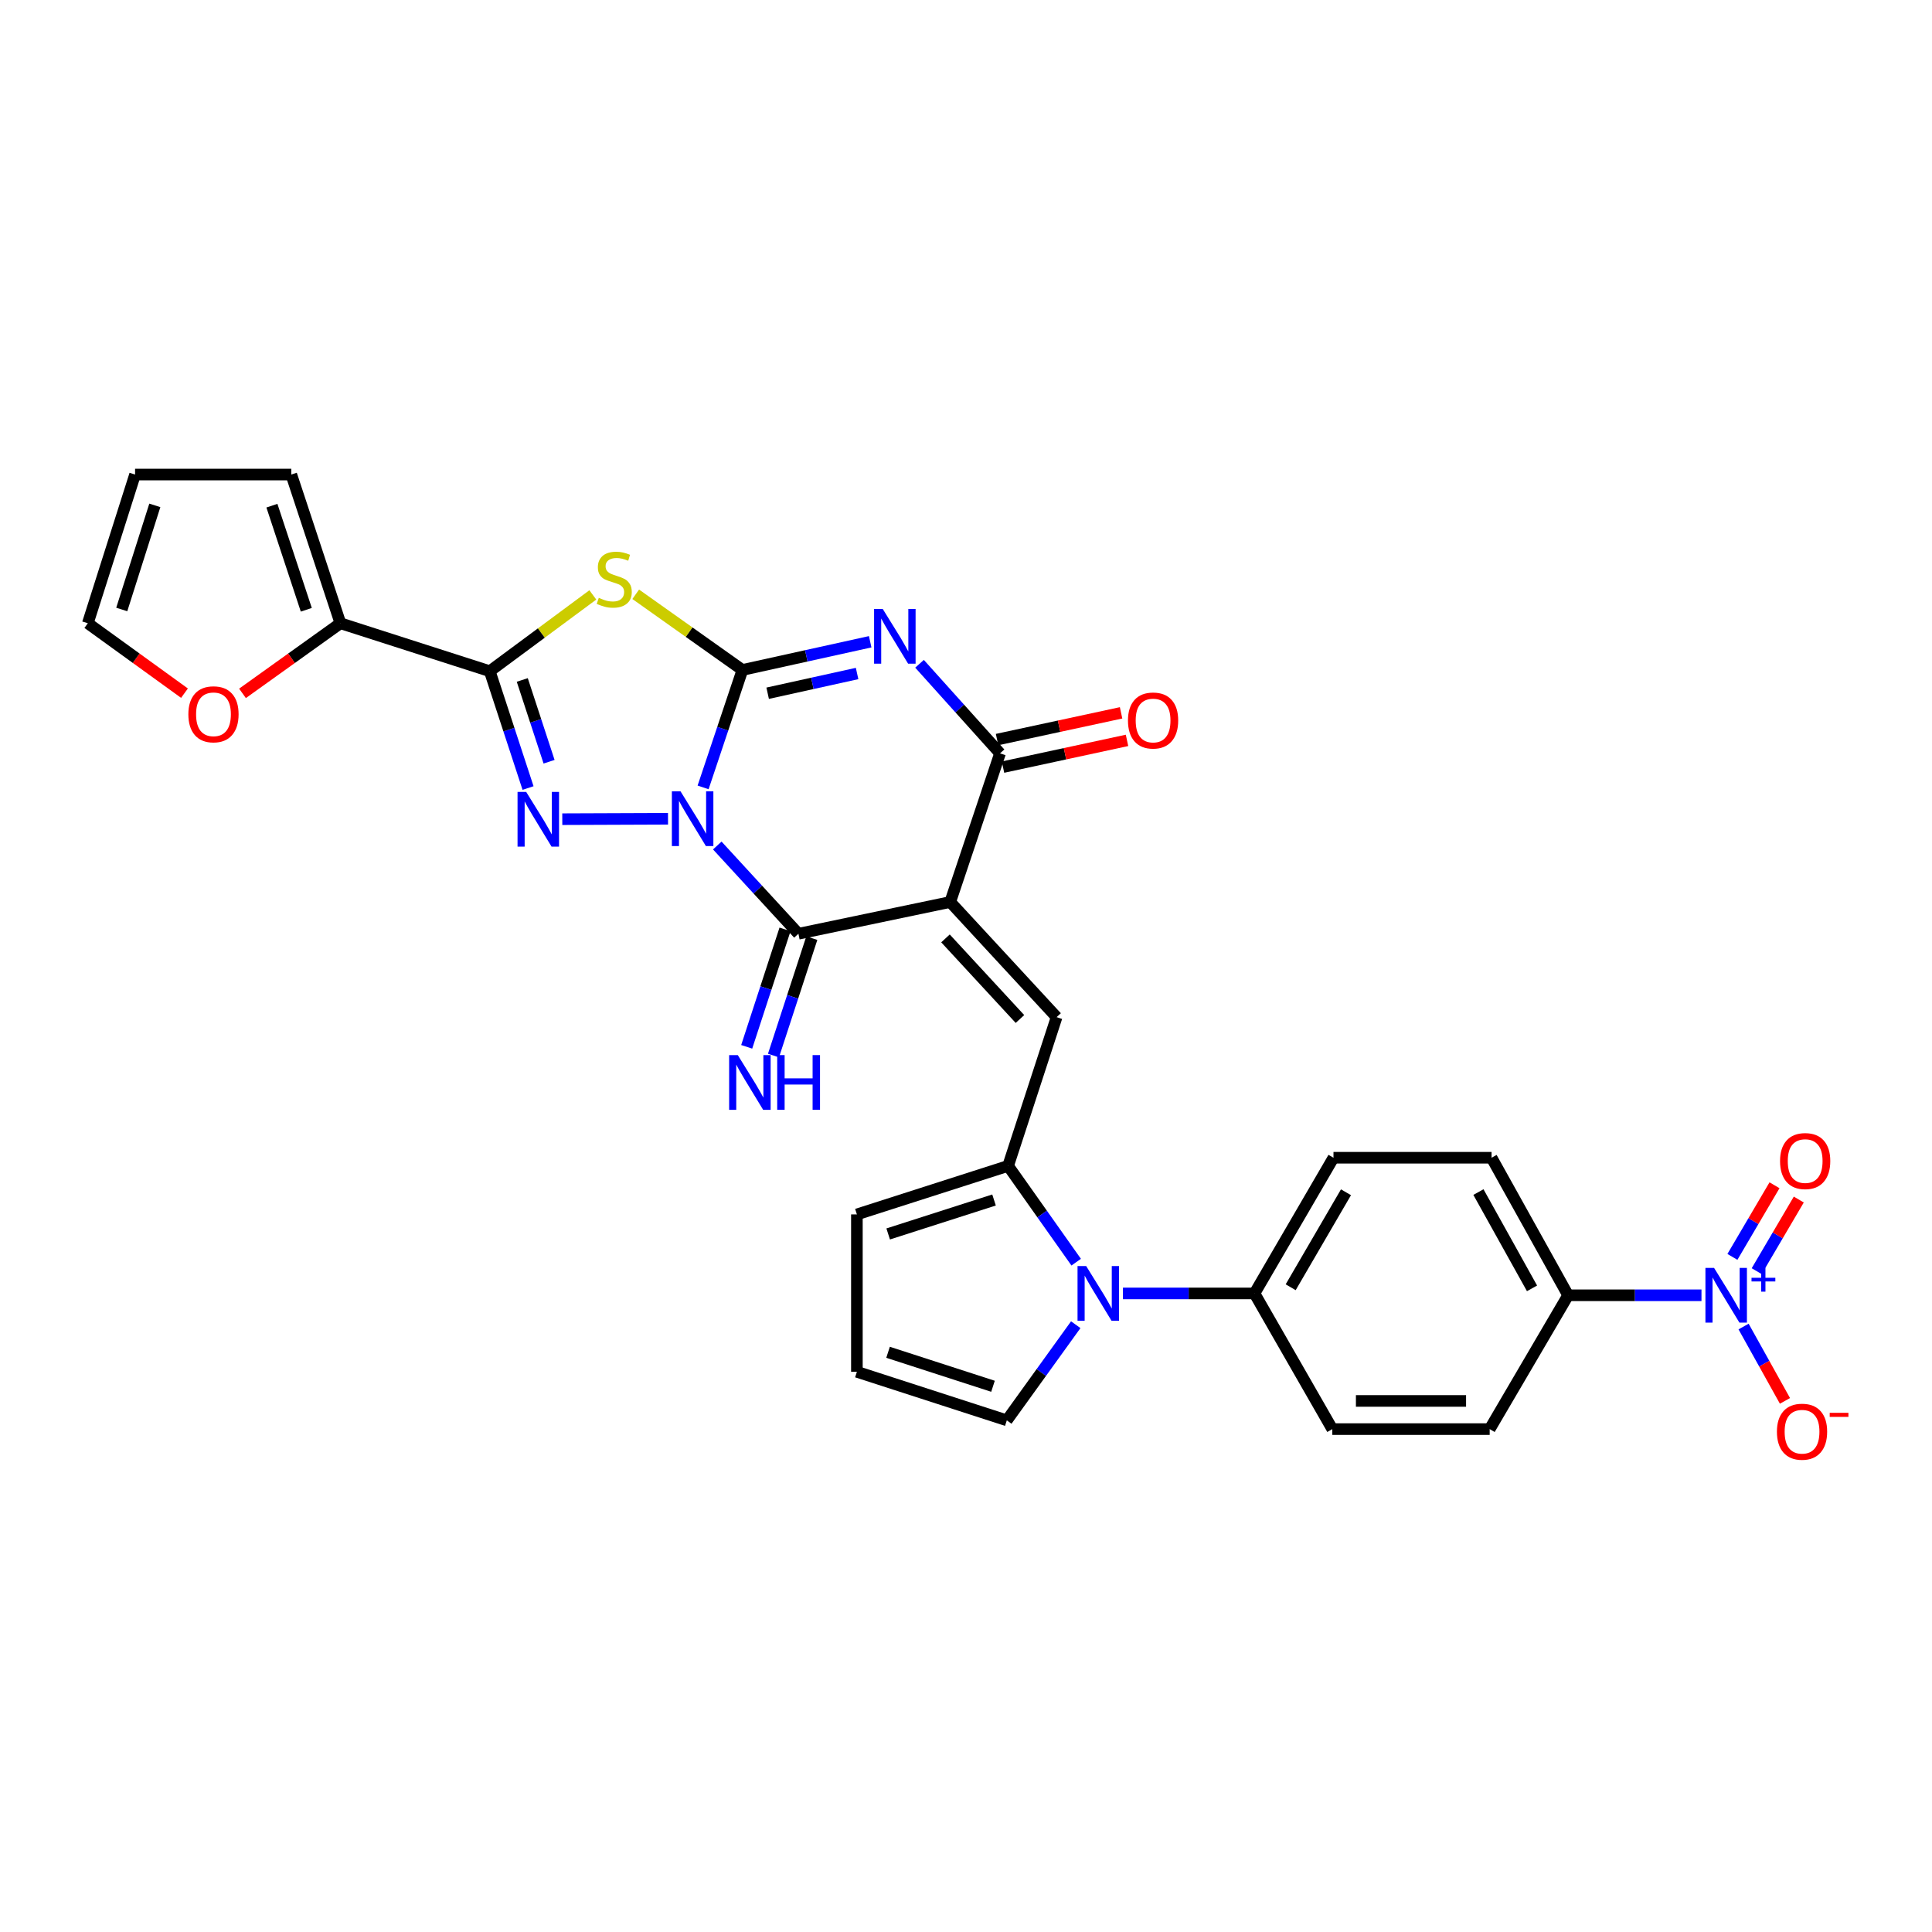 <?xml version='1.0' encoding='iso-8859-1'?>
<svg version='1.1' baseProfile='full'
              xmlns='http://www.w3.org/2000/svg'
                      xmlns:rdkit='http://www.rdkit.org/xml'
                      xmlns:xlink='http://www.w3.org/1999/xlink'
                  xml:space='preserve'
width='1000px' height='1000px' viewBox='0 0 1000 1000'>
<!-- END OF HEADER -->
<rect style='opacity:1.0;fill:#FFFFFF;stroke:none' width='1000' height='1000' x='0' y='0'> </rect>
<path class='bond-0' d='M 363.921,407.56 L 374.099,377.164' style='fill:none;fill-rule:evenodd;stroke:#0000FF;stroke-width:6px;stroke-linecap:butt;stroke-linejoin:miter;stroke-opacity:1' />
<path class='bond-0' d='M 374.099,377.164 L 384.277,346.768' style='fill:none;fill-rule:evenodd;stroke:#000000;stroke-width:6px;stroke-linecap:butt;stroke-linejoin:miter;stroke-opacity:1' />
<path class='bond-3' d='M 345.763,423.798 L 291.037,424.009' style='fill:none;fill-rule:evenodd;stroke:#0000FF;stroke-width:6px;stroke-linecap:butt;stroke-linejoin:miter;stroke-opacity:1' />
<path class='bond-4' d='M 371.263,437.63 L 392.262,460.468' style='fill:none;fill-rule:evenodd;stroke:#0000FF;stroke-width:6px;stroke-linecap:butt;stroke-linejoin:miter;stroke-opacity:1' />
<path class='bond-4' d='M 392.262,460.468 L 413.261,483.306' style='fill:none;fill-rule:evenodd;stroke:#000000;stroke-width:6px;stroke-linecap:butt;stroke-linejoin:miter;stroke-opacity:1' />
<path class='bond-2' d='M 384.277,346.768 L 417.344,339.471' style='fill:none;fill-rule:evenodd;stroke:#000000;stroke-width:6px;stroke-linecap:butt;stroke-linejoin:miter;stroke-opacity:1' />
<path class='bond-2' d='M 417.344,339.471 L 450.41,332.175' style='fill:none;fill-rule:evenodd;stroke:#0000FF;stroke-width:6px;stroke-linecap:butt;stroke-linejoin:miter;stroke-opacity:1' />
<path class='bond-2' d='M 397.339,358.818 L 420.486,353.71' style='fill:none;fill-rule:evenodd;stroke:#000000;stroke-width:6px;stroke-linecap:butt;stroke-linejoin:miter;stroke-opacity:1' />
<path class='bond-2' d='M 420.486,353.71 L 443.632,348.603' style='fill:none;fill-rule:evenodd;stroke:#0000FF;stroke-width:6px;stroke-linecap:butt;stroke-linejoin:miter;stroke-opacity:1' />
<path class='bond-5' d='M 384.277,346.768 L 356.661,327.184' style='fill:none;fill-rule:evenodd;stroke:#000000;stroke-width:6px;stroke-linecap:butt;stroke-linejoin:miter;stroke-opacity:1' />
<path class='bond-5' d='M 356.661,327.184 L 329.045,307.6' style='fill:none;fill-rule:evenodd;stroke:#CCCC00;stroke-width:6px;stroke-linecap:butt;stroke-linejoin:miter;stroke-opacity:1' />
<path class='bond-1' d='M 491.831,466.878 L 413.261,483.306' style='fill:none;fill-rule:evenodd;stroke:#000000;stroke-width:6px;stroke-linecap:butt;stroke-linejoin:miter;stroke-opacity:1' />
<path class='bond-7' d='M 491.831,466.878 L 517.615,389.929' style='fill:none;fill-rule:evenodd;stroke:#000000;stroke-width:6px;stroke-linecap:butt;stroke-linejoin:miter;stroke-opacity:1' />
<path class='bond-8' d='M 491.831,466.878 L 546.9,526.475' style='fill:none;fill-rule:evenodd;stroke:#000000;stroke-width:6px;stroke-linecap:butt;stroke-linejoin:miter;stroke-opacity:1' />
<path class='bond-8' d='M 489.382,485.713 L 527.93,527.431' style='fill:none;fill-rule:evenodd;stroke:#000000;stroke-width:6px;stroke-linecap:butt;stroke-linejoin:miter;stroke-opacity:1' />
<path class='bond-31' d='M 475.946,343.573 L 496.781,366.751' style='fill:none;fill-rule:evenodd;stroke:#0000FF;stroke-width:6px;stroke-linecap:butt;stroke-linejoin:miter;stroke-opacity:1' />
<path class='bond-31' d='M 496.781,366.751 L 517.615,389.929' style='fill:none;fill-rule:evenodd;stroke:#000000;stroke-width:6px;stroke-linecap:butt;stroke-linejoin:miter;stroke-opacity:1' />
<path class='bond-6' d='M 273.317,407.881 L 263.407,377.648' style='fill:none;fill-rule:evenodd;stroke:#0000FF;stroke-width:6px;stroke-linecap:butt;stroke-linejoin:miter;stroke-opacity:1' />
<path class='bond-6' d='M 263.407,377.648 L 253.498,347.416' style='fill:none;fill-rule:evenodd;stroke:#000000;stroke-width:6px;stroke-linecap:butt;stroke-linejoin:miter;stroke-opacity:1' />
<path class='bond-6' d='M 284.2,394.27 L 277.263,373.107' style='fill:none;fill-rule:evenodd;stroke:#0000FF;stroke-width:6px;stroke-linecap:butt;stroke-linejoin:miter;stroke-opacity:1' />
<path class='bond-6' d='M 277.263,373.107 L 270.327,351.944' style='fill:none;fill-rule:evenodd;stroke:#000000;stroke-width:6px;stroke-linecap:butt;stroke-linejoin:miter;stroke-opacity:1' />
<path class='bond-13' d='M 406.33,481.044 L 396.411,511.439' style='fill:none;fill-rule:evenodd;stroke:#000000;stroke-width:6px;stroke-linecap:butt;stroke-linejoin:miter;stroke-opacity:1' />
<path class='bond-13' d='M 396.411,511.439 L 386.492,541.833' style='fill:none;fill-rule:evenodd;stroke:#0000FF;stroke-width:6px;stroke-linecap:butt;stroke-linejoin:miter;stroke-opacity:1' />
<path class='bond-13' d='M 420.192,485.568 L 410.273,515.963' style='fill:none;fill-rule:evenodd;stroke:#000000;stroke-width:6px;stroke-linecap:butt;stroke-linejoin:miter;stroke-opacity:1' />
<path class='bond-13' d='M 410.273,515.963 L 400.354,546.357' style='fill:none;fill-rule:evenodd;stroke:#0000FF;stroke-width:6px;stroke-linecap:butt;stroke-linejoin:miter;stroke-opacity:1' />
<path class='bond-30' d='M 306.847,307.924 L 280.173,327.67' style='fill:none;fill-rule:evenodd;stroke:#CCCC00;stroke-width:6px;stroke-linecap:butt;stroke-linejoin:miter;stroke-opacity:1' />
<path class='bond-30' d='M 280.173,327.67 L 253.498,347.416' style='fill:none;fill-rule:evenodd;stroke:#000000;stroke-width:6px;stroke-linecap:butt;stroke-linejoin:miter;stroke-opacity:1' />
<path class='bond-12' d='M 253.498,347.416 L 176.201,322.595' style='fill:none;fill-rule:evenodd;stroke:#000000;stroke-width:6px;stroke-linecap:butt;stroke-linejoin:miter;stroke-opacity:1' />
<path class='bond-21' d='M 519.152,397.056 L 551.247,390.137' style='fill:none;fill-rule:evenodd;stroke:#000000;stroke-width:6px;stroke-linecap:butt;stroke-linejoin:miter;stroke-opacity:1' />
<path class='bond-21' d='M 551.247,390.137 L 583.343,383.218' style='fill:none;fill-rule:evenodd;stroke:#FF0000;stroke-width:6px;stroke-linecap:butt;stroke-linejoin:miter;stroke-opacity:1' />
<path class='bond-21' d='M 516.079,382.802 L 548.175,375.883' style='fill:none;fill-rule:evenodd;stroke:#000000;stroke-width:6px;stroke-linecap:butt;stroke-linejoin:miter;stroke-opacity:1' />
<path class='bond-21' d='M 548.175,375.883 L 580.27,368.964' style='fill:none;fill-rule:evenodd;stroke:#FF0000;stroke-width:6px;stroke-linecap:butt;stroke-linejoin:miter;stroke-opacity:1' />
<path class='bond-9' d='M 546.9,526.475 L 521.795,603.465' style='fill:none;fill-rule:evenodd;stroke:#000000;stroke-width:6px;stroke-linecap:butt;stroke-linejoin:miter;stroke-opacity:1' />
<path class='bond-10' d='M 521.795,603.465 L 539.413,628.381' style='fill:none;fill-rule:evenodd;stroke:#000000;stroke-width:6px;stroke-linecap:butt;stroke-linejoin:miter;stroke-opacity:1' />
<path class='bond-10' d='M 539.413,628.381 L 557.031,653.297' style='fill:none;fill-rule:evenodd;stroke:#0000FF;stroke-width:6px;stroke-linecap:butt;stroke-linejoin:miter;stroke-opacity:1' />
<path class='bond-19' d='M 521.795,603.465 L 443.526,628.577' style='fill:none;fill-rule:evenodd;stroke:#000000;stroke-width:6px;stroke-linecap:butt;stroke-linejoin:miter;stroke-opacity:1' />
<path class='bond-19' d='M 514.51,621.116 L 459.721,638.694' style='fill:none;fill-rule:evenodd;stroke:#000000;stroke-width:6px;stroke-linecap:butt;stroke-linejoin:miter;stroke-opacity:1' />
<path class='bond-15' d='M 581.233,669.478 L 615.275,669.478' style='fill:none;fill-rule:evenodd;stroke:#0000FF;stroke-width:6px;stroke-linecap:butt;stroke-linejoin:miter;stroke-opacity:1' />
<path class='bond-15' d='M 615.275,669.478 L 649.317,669.478' style='fill:none;fill-rule:evenodd;stroke:#000000;stroke-width:6px;stroke-linecap:butt;stroke-linejoin:miter;stroke-opacity:1' />
<path class='bond-16' d='M 556.807,685.662 L 538.965,710.419' style='fill:none;fill-rule:evenodd;stroke:#0000FF;stroke-width:6px;stroke-linecap:butt;stroke-linejoin:miter;stroke-opacity:1' />
<path class='bond-16' d='M 538.965,710.419 L 521.123,735.175' style='fill:none;fill-rule:evenodd;stroke:#000000;stroke-width:6px;stroke-linecap:butt;stroke-linejoin:miter;stroke-opacity:1' />
<path class='bond-11' d='M 880.681,670.434 L 846.169,670.434' style='fill:none;fill-rule:evenodd;stroke:#0000FF;stroke-width:6px;stroke-linecap:butt;stroke-linejoin:miter;stroke-opacity:1' />
<path class='bond-11' d='M 846.169,670.434 L 811.657,670.434' style='fill:none;fill-rule:evenodd;stroke:#000000;stroke-width:6px;stroke-linecap:butt;stroke-linejoin:miter;stroke-opacity:1' />
<path class='bond-17' d='M 902.472,686.612 L 913.183,705.852' style='fill:none;fill-rule:evenodd;stroke:#0000FF;stroke-width:6px;stroke-linecap:butt;stroke-linejoin:miter;stroke-opacity:1' />
<path class='bond-17' d='M 913.183,705.852 L 923.893,725.092' style='fill:none;fill-rule:evenodd;stroke:#FF0000;stroke-width:6px;stroke-linecap:butt;stroke-linejoin:miter;stroke-opacity:1' />
<path class='bond-20' d='M 909.261,657.951 L 920.155,639.417' style='fill:none;fill-rule:evenodd;stroke:#0000FF;stroke-width:6px;stroke-linecap:butt;stroke-linejoin:miter;stroke-opacity:1' />
<path class='bond-20' d='M 920.155,639.417 L 931.05,620.883' style='fill:none;fill-rule:evenodd;stroke:#FF0000;stroke-width:6px;stroke-linecap:butt;stroke-linejoin:miter;stroke-opacity:1' />
<path class='bond-20' d='M 896.69,650.562 L 907.585,632.028' style='fill:none;fill-rule:evenodd;stroke:#0000FF;stroke-width:6px;stroke-linecap:butt;stroke-linejoin:miter;stroke-opacity:1' />
<path class='bond-20' d='M 907.585,632.028 L 918.48,613.494' style='fill:none;fill-rule:evenodd;stroke:#FF0000;stroke-width:6px;stroke-linecap:butt;stroke-linejoin:miter;stroke-opacity:1' />
<path class='bond-18' d='M 176.201,322.595 L 150.858,340.739' style='fill:none;fill-rule:evenodd;stroke:#000000;stroke-width:6px;stroke-linecap:butt;stroke-linejoin:miter;stroke-opacity:1' />
<path class='bond-18' d='M 150.858,340.739 L 125.516,358.883' style='fill:none;fill-rule:evenodd;stroke:#FF0000;stroke-width:6px;stroke-linecap:butt;stroke-linejoin:miter;stroke-opacity:1' />
<path class='bond-23' d='M 176.201,322.595 L 150.773,245.622' style='fill:none;fill-rule:evenodd;stroke:#000000;stroke-width:6px;stroke-linecap:butt;stroke-linejoin:miter;stroke-opacity:1' />
<path class='bond-23' d='M 158.541,315.623 L 140.741,261.742' style='fill:none;fill-rule:evenodd;stroke:#000000;stroke-width:6px;stroke-linecap:butt;stroke-linejoin:miter;stroke-opacity:1' />
<path class='bond-14' d='M 811.657,670.434 L 772.028,599.244' style='fill:none;fill-rule:evenodd;stroke:#000000;stroke-width:6px;stroke-linecap:butt;stroke-linejoin:miter;stroke-opacity:1' />
<path class='bond-14' d='M 792.972,666.847 L 765.232,617.015' style='fill:none;fill-rule:evenodd;stroke:#000000;stroke-width:6px;stroke-linecap:butt;stroke-linejoin:miter;stroke-opacity:1' />
<path class='bond-34' d='M 811.657,670.434 L 771.056,739.703' style='fill:none;fill-rule:evenodd;stroke:#000000;stroke-width:6px;stroke-linecap:butt;stroke-linejoin:miter;stroke-opacity:1' />
<path class='bond-28' d='M 649.317,669.478 L 689.603,739.703' style='fill:none;fill-rule:evenodd;stroke:#000000;stroke-width:6px;stroke-linecap:butt;stroke-linejoin:miter;stroke-opacity:1' />
<path class='bond-29' d='M 649.317,669.478 L 690.21,599.244' style='fill:none;fill-rule:evenodd;stroke:#000000;stroke-width:6px;stroke-linecap:butt;stroke-linejoin:miter;stroke-opacity:1' />
<path class='bond-29' d='M 668.052,666.28 L 696.677,617.116' style='fill:none;fill-rule:evenodd;stroke:#000000;stroke-width:6px;stroke-linecap:butt;stroke-linejoin:miter;stroke-opacity:1' />
<path class='bond-33' d='M 521.123,735.175 L 443.526,710.046' style='fill:none;fill-rule:evenodd;stroke:#000000;stroke-width:6px;stroke-linecap:butt;stroke-linejoin:miter;stroke-opacity:1' />
<path class='bond-33' d='M 513.976,717.534 L 459.658,699.944' style='fill:none;fill-rule:evenodd;stroke:#000000;stroke-width:6px;stroke-linecap:butt;stroke-linejoin:miter;stroke-opacity:1' />
<path class='bond-24' d='M 95.489,358.783 L 70.472,340.689' style='fill:none;fill-rule:evenodd;stroke:#FF0000;stroke-width:6px;stroke-linecap:butt;stroke-linejoin:miter;stroke-opacity:1' />
<path class='bond-24' d='M 70.472,340.689 L 45.455,322.595' style='fill:none;fill-rule:evenodd;stroke:#000000;stroke-width:6px;stroke-linecap:butt;stroke-linejoin:miter;stroke-opacity:1' />
<path class='bond-22' d='M 443.526,628.577 L 443.526,710.046' style='fill:none;fill-rule:evenodd;stroke:#000000;stroke-width:6px;stroke-linecap:butt;stroke-linejoin:miter;stroke-opacity:1' />
<path class='bond-25' d='M 150.773,245.622 L 69.911,245.622' style='fill:none;fill-rule:evenodd;stroke:#000000;stroke-width:6px;stroke-linecap:butt;stroke-linejoin:miter;stroke-opacity:1' />
<path class='bond-32' d='M 45.455,322.595 L 69.911,245.622' style='fill:none;fill-rule:evenodd;stroke:#000000;stroke-width:6px;stroke-linecap:butt;stroke-linejoin:miter;stroke-opacity:1' />
<path class='bond-32' d='M 63.02,315.465 L 80.139,261.583' style='fill:none;fill-rule:evenodd;stroke:#000000;stroke-width:6px;stroke-linecap:butt;stroke-linejoin:miter;stroke-opacity:1' />
<path class='bond-26' d='M 772.028,599.244 L 690.21,599.244' style='fill:none;fill-rule:evenodd;stroke:#000000;stroke-width:6px;stroke-linecap:butt;stroke-linejoin:miter;stroke-opacity:1' />
<path class='bond-27' d='M 771.056,739.703 L 689.603,739.703' style='fill:none;fill-rule:evenodd;stroke:#000000;stroke-width:6px;stroke-linecap:butt;stroke-linejoin:miter;stroke-opacity:1' />
<path class='bond-27' d='M 758.838,725.122 L 701.821,725.122' style='fill:none;fill-rule:evenodd;stroke:#000000;stroke-width:6px;stroke-linecap:butt;stroke-linejoin:miter;stroke-opacity:1' />
<path  class='atom-0' d='M 352.24 409.589
L 361.52 424.589
Q 362.44 426.069, 363.92 428.749
Q 365.4 431.429, 365.48 431.589
L 365.48 409.589
L 369.24 409.589
L 369.24 437.909
L 365.36 437.909
L 355.4 421.509
Q 354.24 419.589, 353 417.389
Q 351.8 415.189, 351.44 414.509
L 351.44 437.909
L 347.76 437.909
L 347.76 409.589
L 352.24 409.589
' fill='#0000FF'/>
<path  class='atom-3' d='M 456.91 315.199
L 466.19 330.199
Q 467.11 331.679, 468.59 334.359
Q 470.07 337.039, 470.15 337.199
L 470.15 315.199
L 473.91 315.199
L 473.91 343.519
L 470.03 343.519
L 460.07 327.119
Q 458.91 325.199, 457.67 322.999
Q 456.47 320.799, 456.11 320.119
L 456.11 343.519
L 452.43 343.519
L 452.43 315.199
L 456.91 315.199
' fill='#0000FF'/>
<path  class='atom-4' d='M 272.359 409.897
L 281.639 424.897
Q 282.559 426.377, 284.039 429.057
Q 285.519 431.737, 285.599 431.897
L 285.599 409.897
L 289.359 409.897
L 289.359 438.217
L 285.479 438.217
L 275.519 421.817
Q 274.359 419.897, 273.119 417.697
Q 271.919 415.497, 271.559 414.817
L 271.559 438.217
L 267.879 438.217
L 267.879 409.897
L 272.359 409.897
' fill='#0000FF'/>
<path  class='atom-6' d='M 309.932 309.439
Q 310.252 309.559, 311.572 310.119
Q 312.892 310.679, 314.332 311.039
Q 315.812 311.359, 317.252 311.359
Q 319.932 311.359, 321.492 310.079
Q 323.052 308.759, 323.052 306.479
Q 323.052 304.919, 322.252 303.959
Q 321.492 302.999, 320.292 302.479
Q 319.092 301.959, 317.092 301.359
Q 314.572 300.599, 313.052 299.879
Q 311.572 299.159, 310.492 297.639
Q 309.452 296.119, 309.452 293.559
Q 309.452 289.999, 311.852 287.799
Q 314.292 285.599, 319.092 285.599
Q 322.372 285.599, 326.092 287.159
L 325.172 290.239
Q 321.772 288.839, 319.212 288.839
Q 316.452 288.839, 314.932 289.999
Q 313.412 291.119, 313.452 293.079
Q 313.452 294.599, 314.212 295.519
Q 315.012 296.439, 316.132 296.959
Q 317.292 297.479, 319.212 298.079
Q 321.772 298.879, 323.292 299.679
Q 324.812 300.479, 325.892 302.119
Q 327.012 303.719, 327.012 306.479
Q 327.012 310.399, 324.372 312.519
Q 321.772 314.599, 317.412 314.599
Q 314.892 314.599, 312.972 314.039
Q 311.092 313.519, 308.852 312.599
L 309.932 309.439
' fill='#CCCC00'/>
<path  class='atom-11' d='M 562.212 655.318
L 571.492 670.318
Q 572.412 671.798, 573.892 674.478
Q 575.372 677.158, 575.452 677.318
L 575.452 655.318
L 579.212 655.318
L 579.212 683.638
L 575.332 683.638
L 565.372 667.238
Q 564.212 665.318, 562.972 663.118
Q 561.772 660.918, 561.412 660.238
L 561.412 683.638
L 557.732 683.638
L 557.732 655.318
L 562.212 655.318
' fill='#0000FF'/>
<path  class='atom-12' d='M 887.206 656.274
L 896.486 671.274
Q 897.406 672.754, 898.886 675.434
Q 900.366 678.114, 900.446 678.274
L 900.446 656.274
L 904.206 656.274
L 904.206 684.594
L 900.326 684.594
L 890.366 668.194
Q 889.206 666.274, 887.966 664.074
Q 886.766 661.874, 886.406 661.194
L 886.406 684.594
L 882.726 684.594
L 882.726 656.274
L 887.206 656.274
' fill='#0000FF'/>
<path  class='atom-12' d='M 906.582 661.378
L 911.572 661.378
L 911.572 656.125
L 913.789 656.125
L 913.789 661.378
L 918.911 661.378
L 918.911 663.279
L 913.789 663.279
L 913.789 668.559
L 911.572 668.559
L 911.572 663.279
L 906.582 663.279
L 906.582 661.378
' fill='#0000FF'/>
<path  class='atom-14' d='M 381.881 546.12
L 391.161 561.12
Q 392.081 562.6, 393.561 565.28
Q 395.041 567.96, 395.121 568.12
L 395.121 546.12
L 398.881 546.12
L 398.881 574.44
L 395.001 574.44
L 385.041 558.04
Q 383.881 556.12, 382.641 553.92
Q 381.441 551.72, 381.081 551.04
L 381.081 574.44
L 377.401 574.44
L 377.401 546.12
L 381.881 546.12
' fill='#0000FF'/>
<path  class='atom-14' d='M 402.281 546.12
L 406.121 546.12
L 406.121 558.16
L 420.601 558.16
L 420.601 546.12
L 424.441 546.12
L 424.441 574.44
L 420.601 574.44
L 420.601 561.36
L 406.121 561.36
L 406.121 574.44
L 402.281 574.44
L 402.281 546.12
' fill='#0000FF'/>
<path  class='atom-18' d='M 919.731 741.047
Q 919.731 734.247, 923.091 730.447
Q 926.451 726.647, 932.731 726.647
Q 939.011 726.647, 942.371 730.447
Q 945.731 734.247, 945.731 741.047
Q 945.731 747.927, 942.331 751.847
Q 938.931 755.727, 932.731 755.727
Q 926.491 755.727, 923.091 751.847
Q 919.731 747.967, 919.731 741.047
M 932.731 752.527
Q 937.051 752.527, 939.371 749.647
Q 941.731 746.727, 941.731 741.047
Q 941.731 735.487, 939.371 732.687
Q 937.051 729.847, 932.731 729.847
Q 928.411 729.847, 926.051 732.647
Q 923.731 735.447, 923.731 741.047
Q 923.731 746.767, 926.051 749.647
Q 928.411 752.527, 932.731 752.527
' fill='#FF0000'/>
<path  class='atom-18' d='M 947.051 731.269
L 956.739 731.269
L 956.739 733.381
L 947.051 733.381
L 947.051 731.269
' fill='#FF0000'/>
<path  class='atom-19' d='M 97.496 369.716
Q 97.496 362.916, 100.856 359.116
Q 104.216 355.316, 110.496 355.316
Q 116.776 355.316, 120.136 359.116
Q 123.496 362.916, 123.496 369.716
Q 123.496 376.596, 120.096 380.516
Q 116.696 384.396, 110.496 384.396
Q 104.256 384.396, 100.856 380.516
Q 97.496 376.636, 97.496 369.716
M 110.496 381.196
Q 114.816 381.196, 117.136 378.316
Q 119.496 375.396, 119.496 369.716
Q 119.496 364.156, 117.136 361.356
Q 114.816 358.516, 110.496 358.516
Q 106.176 358.516, 103.816 361.316
Q 101.496 364.116, 101.496 369.716
Q 101.496 375.436, 103.816 378.316
Q 106.176 381.196, 110.496 381.196
' fill='#FF0000'/>
<path  class='atom-21' d='M 921.351 600.961
Q 921.351 594.161, 924.711 590.361
Q 928.071 586.561, 934.351 586.561
Q 940.631 586.561, 943.991 590.361
Q 947.351 594.161, 947.351 600.961
Q 947.351 607.841, 943.951 611.761
Q 940.551 615.641, 934.351 615.641
Q 928.111 615.641, 924.711 611.761
Q 921.351 607.881, 921.351 600.961
M 934.351 612.441
Q 938.671 612.441, 940.991 609.561
Q 943.351 606.641, 943.351 600.961
Q 943.351 595.401, 940.991 592.601
Q 938.671 589.761, 934.351 589.761
Q 930.031 589.761, 927.671 592.561
Q 925.351 595.361, 925.351 600.961
Q 925.351 606.681, 927.671 609.561
Q 930.031 612.441, 934.351 612.441
' fill='#FF0000'/>
<path  class='atom-22' d='M 583.833 372.932
Q 583.833 366.132, 587.193 362.332
Q 590.553 358.532, 596.833 358.532
Q 603.113 358.532, 606.473 362.332
Q 609.833 366.132, 609.833 372.932
Q 609.833 379.812, 606.433 383.732
Q 603.033 387.612, 596.833 387.612
Q 590.593 387.612, 587.193 383.732
Q 583.833 379.852, 583.833 372.932
M 596.833 384.412
Q 601.153 384.412, 603.473 381.532
Q 605.833 378.612, 605.833 372.932
Q 605.833 367.372, 603.473 364.572
Q 601.153 361.732, 596.833 361.732
Q 592.513 361.732, 590.153 364.532
Q 587.833 367.332, 587.833 372.932
Q 587.833 378.652, 590.153 381.532
Q 592.513 384.412, 596.833 384.412
' fill='#FF0000'/>
</svg>
